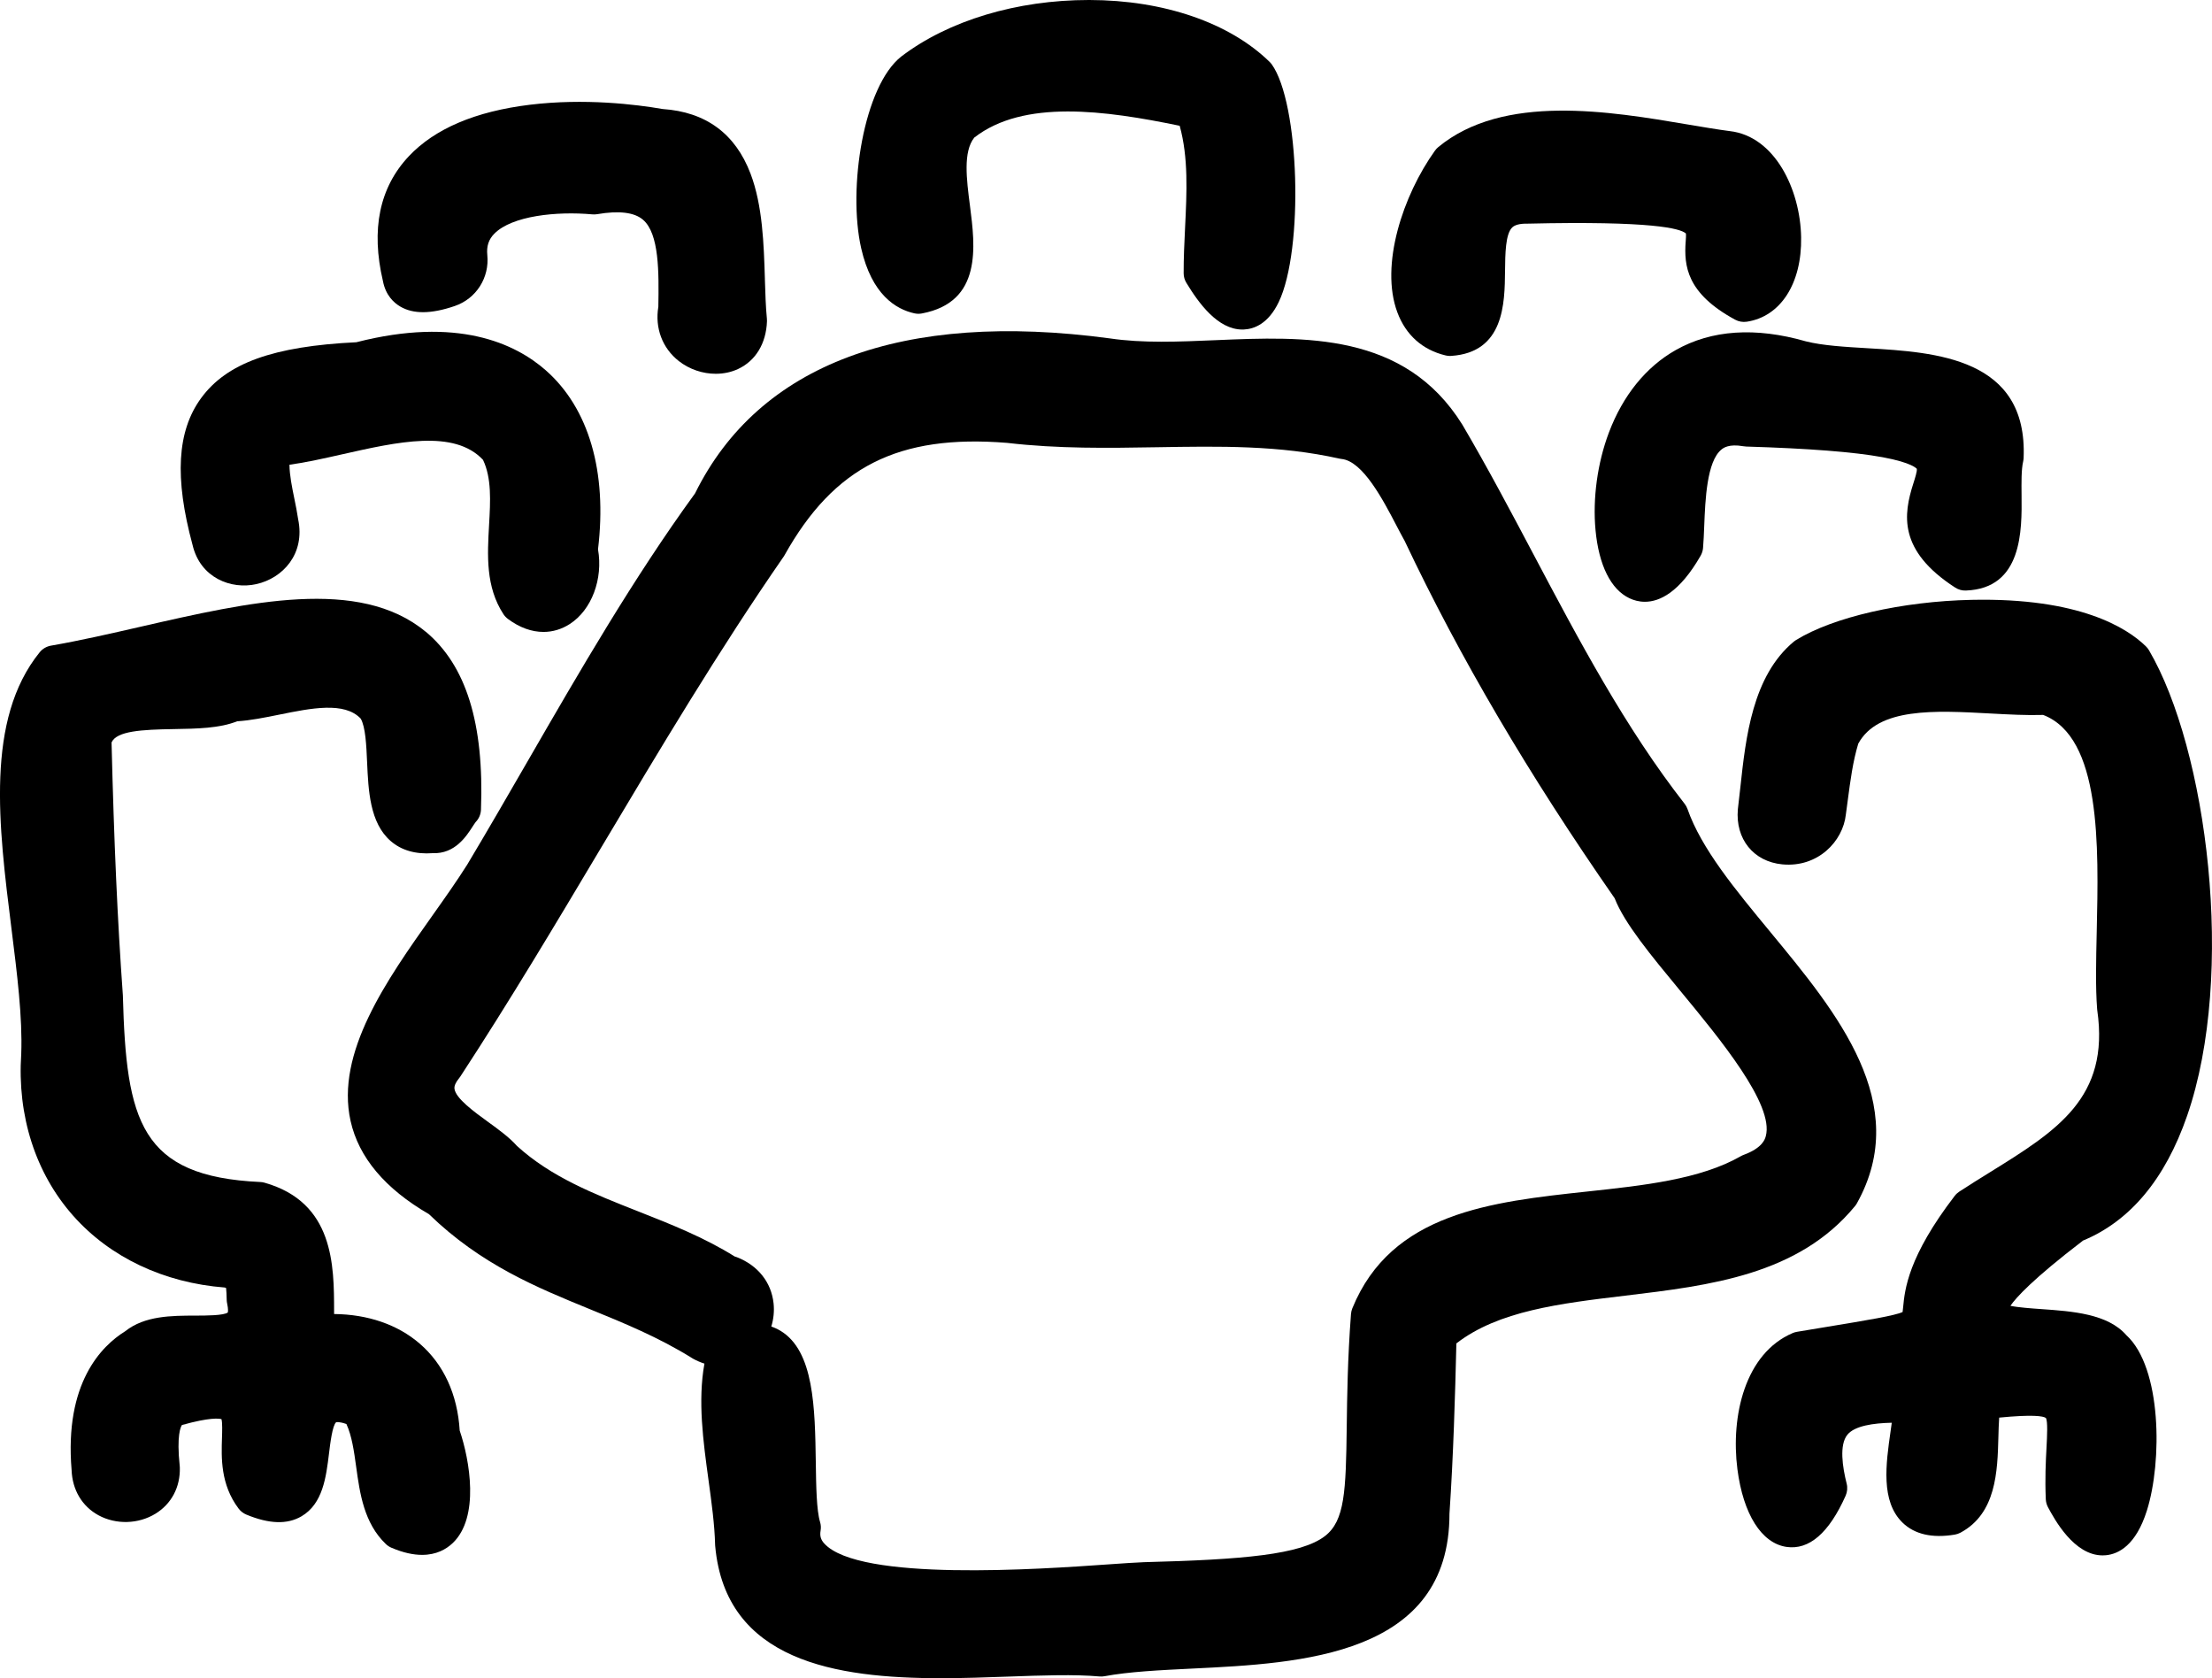 <svg xmlns="http://www.w3.org/2000/svg" id="Calque_1" viewBox="0 0 851.75 646.03"><path d="M801.96,477.63c18.24-7.52,31.76-23.7,40.21-48.1,18.9-54.59,7.62-141.16-14.69-179.21-.32-.55-.71-1.05-1.17-1.49-7.21-7.06-25.51-18.8-67.13-17.91-26.74.56-53.28,6.64-67.62,15.48-.28.17-.55.37-.81.58-15.96,13.22-18.53,36.94-20.6,56-.31,2.84-.61,5.6-.94,8.26-.01.09-.02.17-.03.26-1.02,11.46,6.02,20.2,17.14,21.25,13.71,1.29,23.34-8.92,24.44-19.18.25-1.81.49-3.62.73-5.44,1.01-7.66,1.96-14.92,4.04-21.83,7.58-13.99,29.54-12.8,50.79-11.64,7.21.39,14.05.76,20.42.56,22.34,8.59,21.38,50.08,20.62,83.52-.25,11.01-.49,21.41.16,29.72.01.15.03.31.05.46,4.84,33.72-15.54,46.36-41.35,62.37-3.86,2.39-7.84,4.86-11.78,7.44-.67.44-1.27.99-1.76,1.63-17.99,23.45-19.21,36.05-19.86,42.81-.06.64-.13,1.38-.21,1.91-2.99,1.4-13.58,3.14-29.09,5.7-3.5.58-7.35,1.21-11.59,1.92-.56.09-1.1.25-1.62.47-18.37,7.8-23.94,31.94-21.31,52.39,2.23,17.34,9.29,28.53,18.89,29.94,8.7,1.28,16.38-5.34,22.78-19.69.65-1.47.8-3.12.4-4.67-1.62-6.42-2.89-14.9.27-18.81,2.8-3.46,10-4.47,17.1-4.63-.14,1.04-.3,2.12-.45,3.21-1.81,12.65-3.86,26.99,4.57,35.22,4.64,4.53,11.42,6.09,20.14,4.64.77-.13,1.51-.38,2.2-.75,13.81-7.39,14.24-23.66,14.59-36.74.07-2.65.14-5.21.31-7.55,12.88-1.25,16.97-.61,17.98.14.77,1.25.48,6.9.24,11.44-.28,5.29-.62,11.86-.27,19.84.05,1.08.34,2.14.85,3.09,2.52,4.67,10,18.53,21.03,18.53.41,0,.83-.02,1.26-.06,4.87-.46,11.57-3.82,15.79-17.21,5.94-18.84,5.74-55.01-7.9-67.49-7.18-8.26-20.79-9.22-32.83-10.06-3.68-.26-8.79-.62-11.83-1.26,2.17-3.16,8.64-10.33,27.87-25.04Z" stroke-width="0"></path><path d="M672.29,171.9c24.38.74,41.59,2.09,52.61,4.11,11.5,2.11,13.17,4.47,13.18,4.47h0c.2.84-.71,3.7-1.32,5.6-3.81,11.91-6.02,25.81,16.09,40.11,1.23.8,2.68,1.21,4.15,1.14,21.8-.79,21.56-23.22,21.42-36.61-.05-5.1-.11-9.91.62-13.1.09-.42.15-.84.17-1.27,1.65-38.66-33.97-40.75-59.98-42.29-8.93-.53-17.37-1.02-23.88-2.66-19.45-5.57-36.31-4.43-50.11,3.37-11.44,6.47-20.33,17.46-25.73,31.77-4.41,11.7-6.28,25.38-5.14,37.54,1.27,13.53,5.91,22.84,13.06,26.22,1.56.74,3.58,1.36,5.94,1.36,5.67,0,13.34-3.57,21.47-17.73.52-.91.84-1.92.93-2.96.22-2.59.34-5.48.46-8.54.39-9.89.98-24.83,6.64-29.39.69-.56,2.79-2.25,8.39-1.26.34.06.69.1,1.04.11Z" stroke-width="0"></path><path d="M649.08,93.02c-.64,9.2.25,19.86,19.04,30.04,1.37.74,2.94,1.02,4.48.79,13.02-1.95,21.24-14.71,20.94-32.5-.31-18.32-10.07-38.88-27.45-40.88-4.74-.61-10.28-1.55-16.15-2.54-29.99-5.08-71.07-12.04-96.15,8.72-.47.39-.9.85-1.25,1.35-12.32,17.18-21.25,44.08-14.48,62.23,3.25,8.73,9.68,14.47,18.59,16.6.55.13,1.11.2,1.67.2.16,0,.31,0,.47-.02,20.41-1.35,20.61-20.21,20.74-32.69.07-6.66.15-14.21,2.76-16.76,1.03-1,2.97-1.49,5.62-1.46.09,0,.17,0,.26,0,47.97-1.11,58.87,1.84,61,3.78.1.61,0,2.07-.08,3.15Z" stroke-width="0"></path><path d="M294.53,107.38c-.41-13.25-.86-28.26-5.54-40.56-5.85-15.38-17.24-23.74-33.84-24.85-10.16-1.76-29.96-4.22-51.16-1.64-20.92,2.55-36.58,9.21-46.57,19.82-11.31,12.01-14.65,28.18-9.96,48.08,1.05,5.46,4.19,8.32,6.65,9.77,5.05,2.97,11.92,2.91,21-.2,8.26-2.82,13.41-10.9,12.53-19.63-.34-3.4.52-6.01,2.71-8.22,6.8-6.87,23.86-8.68,37.75-7.43.62.05,1.24.03,1.85-.07,8.37-1.44,14.31-.72,17.64,2.14,6.28,5.38,6.13,20.24,5.91,33.51-1.37,8.16,1.54,15.93,7.88,20.89,4.11,3.22,9.23,4.9,14.24,4.9,2.99,0,5.93-.6,8.58-1.84,6.78-3.16,10.84-9.87,11.13-18.41.01-.31,0-.63-.03-.94-.45-4.55-.61-9.78-.78-15.31Z" stroke-width="0"></path><path d="M210.2,142.59c-11.87-10.45-34.15-20.77-72.99-10.84-32.04,1.56-49.95,8.02-59.81,21.56-9.23,12.67-10.26,30.62-3.25,56.49,2.98,12.69,14.86,17.24,24.57,15.06,10.15-2.27,18.88-11.58,16.08-25-.38-2.62-.93-5.31-1.46-7.91-.91-4.45-1.84-9.01-1.88-13.04,6.35-.87,13.19-2.41,20.32-4.02,21.2-4.78,43.12-9.72,54.21,2.14,3.35,7.04,2.86,15.8,2.33,25.06-.66,11.69-1.35,23.78,5.53,34.34.46.7,1.04,1.32,1.71,1.82,4.45,3.34,9.16,5.02,13.71,5.02,3.53,0,6.97-1.01,10.14-3.05,8.42-5.42,12.87-17.35,10.86-28.75,3.59-29.87-3.52-54.3-20.07-68.87Z" stroke-width="0"></path><path d="M163.86,243.16c-25.55-21.17-68.19-11.4-109.42-1.96-11.61,2.66-23.61,5.41-34.81,7.35-1.71.3-3.26,1.21-4.35,2.55-20.95,25.9-15.84,66.71-10.89,106.17,2.22,17.7,4.31,34.42,3.79,48.43-1.6,23.81,5.48,45.92,19.95,62.26,14.22,16.06,34.94,25.87,58.44,27.69.19.07.36.13.49.18.14,1.03.19,2.93.24,4.65.01.45.07.9.17,1.33.48,2.2.32,3.19.25,3.45-1.57,1.18-8.39,1.2-12.49,1.2-9.15.02-19.49.03-27,6.01-9.15,5.66-23.46,19.98-20.66,53.4.27,7.67,4.04,14.02,10.37,17.46,6.75,3.66,15.35,3.42,21.93-.61,6.16-3.78,9.58-10.25,9.38-17.77,0-.19-.02-.38-.04-.57-1.27-11.91.41-15.17.85-15.8,10.7-3,14.27-2.53,15.22-2.26.4,1.32.28,4.83.2,7.22-.25,7.57-.6,17.93,6.4,27.21.77,1.02,1.8,1.82,2.98,2.31,8.81,3.65,15.75,3.86,21.22.67,8.25-4.82,9.5-15.11,10.61-24.19.46-3.82,1.33-10.93,2.76-12.04,0,0,1.03-.33,3.94.69,2.11,4.57,2.92,10.4,3.77,16.54,1.4,10.13,2.99,21.62,11.43,29.68.62.59,1.34,1.07,2.12,1.4,4.62,1.98,8.53,2.76,11.83,2.76,5.5,0,9.27-2.17,11.73-4.49,10.54-9.94,6.58-32.1,2.75-43.35-.86-13.97-6.18-25.54-15.43-33.51-8.48-7.32-19.98-11.25-32.94-11.37,0-.36,0-.72,0-1.08-.02-17.68-.04-41.9-26.8-49.48-.53-.15-1.08-.24-1.63-.26-46.23-2.12-51.62-23.51-52.9-71.8,0-.11,0-.22-.02-.32-2.05-28.48-3.39-58.47-4.34-97.1,1.97-4.42,11.63-4.94,23.96-5.14,9.03-.15,17.6-.29,24.4-3,5.07-.31,10.46-1.4,16.15-2.55,12.37-2.51,25.16-5.1,31.43,1.52,1.86,3.19,2.18,10.38,2.46,16.75.49,10.95,1.04,23.35,9.03,30.33,4.16,3.63,9.65,5.22,16.32,4.71,8.44.32,12.84-6.46,15.21-10.13.43-.67,1.03-1.59,1.26-1.86,1.24-1.27,1.96-2.96,2.03-4.73,1.26-33.21-5.72-55.64-21.35-68.59Z" stroke-width="0"></path><path d="M488.84,23.79C473.38,8.72,448.11.05,419.5,0h-.25c-27.72,0-53.98,7.89-72.16,21.72-14.51,11.33-20.74,50.74-15.48,73.86,4.07,17.89,13.41,23.5,20.52,25.05.94.21,1.91.22,2.85.04,23.31-4.38,20.53-25.83,18.51-41.49-1.32-10.2-2.68-20.74,1.66-26.21,19-14.8,50.34-10.5,79.1-4.55,3.39,12.24,2.75,25.46,2.07,39.38-.28,5.7-.56,11.59-.54,17.39,0,1.31.37,2.59,1.05,3.7,4.72,7.76,12.06,17.97,21.55,17.97.22,0,.44,0,.66-.02,3.87-.19,9.33-2.18,13.35-10.56,9.7-20.23,8.02-76.72-2.73-91.57-.24-.33-.51-.64-.8-.93Z" stroke-width="0"></path><path d="M297.84,501.77c.32,3.01,0,6.06-.87,8.93,1.22.41,2.39.95,3.5,1.62,12.98,7.79,13.31,29.68,13.63,50.84.13,8.97.27,18.25,1.64,22.78.32,1.06.39,2.18.21,3.28-.35,2.06.05,3.5,1.38,4.97,13.43,14.82,83.14,9.91,109.39,8.07,5.93-.42,10.61-.75,13.74-.85,38.08-.99,60.45-2.88,69.73-10.08,7.59-5.88,8.04-17.14,8.35-42.04.14-11.66.32-26.16,1.64-43.43.06-.74.23-1.47.51-2.16,15.04-36.87,53.49-41,90.68-45,21.33-2.29,43.39-4.67,58.92-13.58.35-.2.72-.37,1.09-.51,7.31-2.69,8.23-6.1,8.53-7.22,3.27-12.11-17.61-37.38-32.86-55.83-11.55-13.98-21.59-26.12-25.34-35.73-33.19-47.7-59.64-92.7-80.85-137.54-1.03-1.83-2.09-3.87-3.22-6.03-5.15-9.84-12.93-24.72-21.09-25.54-.29-.03-.57-.07-.85-.14-23.1-5.17-46.04-4.79-70.32-4.38-18.6.31-37.83.63-57.61-1.68-41.81-3.38-66.65,9.15-85.71,43.25-.11.2-.23.4-.37.59-24.88,35.89-47.8,74.33-69.96,111.5-17.46,29.27-35.51,59.54-54.51,88.6-.14.21-.29.42-.46.62-1.33,1.62-1.93,3-1.79,4.09.48,3.71,7.67,8.93,12.92,12.74,4.23,3.07,8.23,5.97,11.14,9.26,13.16,11.98,29.49,18.42,46.77,25.23,12.49,4.92,25.37,10,37.19,17.4.25.07.5.15.75.25,8.08,3.19,13.21,9.66,14.08,17.75Z" fill="none" stroke-width="0"></path><path d="M681.79,358.91c-13.73-16.6-26.7-32.29-31.99-47.43-.26-.74-.64-1.43-1.12-2.05-22.84-29.23-40.78-63.11-58.12-95.88-8.8-16.62-17.89-33.8-27.47-50.07-.03-.06-.07-.11-.1-.16-22.18-35.45-60.74-33.82-94.76-32.37-14.52.62-28.23,1.2-40.88-.68-79.92-10.74-135.13,9.89-159.7,59.64-23.88,32.85-44.42,68.42-64.29,102.81-7.62,13.19-15.5,26.84-23.44,40.11-3.98,6.31-8.61,12.85-13.51,19.76-17.47,24.66-37.27,52.62-31.42,78.93,3.12,14.01,13.26,26.08,30.17,35.88,20.07,19.46,41.49,28.21,62.21,36.68,12.91,5.27,26.25,10.72,39.19,18.78.11.07.23.14.35.21,1.43.78,2.88,1.41,4.34,1.87-2.6,14.34-.49,29.81,1.57,44.84,1.2,8.78,2.34,17.06,2.54,24.92,0,.15.01.3.03.46,4.01,44.39,46.61,50.88,86.9,50.88,8.85,0,17.59-.31,25.78-.61,13.21-.47,25.69-.92,35.28-.06.65.06,1.32.03,1.96-.09,9.35-1.75,21.29-2.33,33.93-2.95,41.77-2.03,98.95-4.81,98.89-59.64,1.51-22.34,2.17-45.35,2.66-65.53,16.15-12.53,39.87-15.37,64.92-18.37,32.84-3.93,66.79-8,88.59-34.51.27-.33.52-.69.72-1.06,21.35-38.29-7.65-73.36-33.24-104.31ZM283.02,483.77c-11.82-7.4-24.71-12.48-37.19-17.4-17.28-6.81-33.61-13.25-46.77-25.23-2.91-3.28-6.91-6.19-11.14-9.26-5.25-3.81-12.45-9.03-12.92-12.74-.14-1.09.46-2.47,1.79-4.09.16-.2.31-.41.46-.62,19.01-29.06,37.06-59.33,54.51-88.6,22.17-37.17,45.09-75.61,69.96-111.5.13-.19.25-.38.37-.59,19.06-34.1,43.89-46.62,85.71-43.25,19.78,2.31,39.01,1.99,57.61,1.68,24.28-.41,47.22-.79,70.32,4.38.28.06.56.11.85.14,8.17.82,15.95,15.7,21.09,25.54,1.13,2.15,2.19,4.2,3.22,6.03,21.21,44.84,47.67,89.84,80.85,137.54,3.75,9.62,13.79,21.75,25.34,35.73,15.25,18.45,36.13,43.72,32.86,55.83-.3,1.12-1.22,4.53-8.53,7.22-.38.14-.74.31-1.09.51-15.53,8.91-37.58,11.29-58.92,13.58-37.19,4-75.65,8.13-90.68,45-.28.69-.45,1.42-.51,2.16-1.31,17.27-1.49,31.78-1.64,43.43-.31,24.9-.76,36.16-8.35,42.04-9.28,7.2-31.65,9.1-69.73,10.08-3.14.11-7.82.44-13.74.85-26.24,1.84-95.96,6.75-109.39-8.07-1.33-1.47-1.73-2.91-1.38-4.97.19-1.09.11-2.22-.21-3.28-1.37-4.52-1.51-13.8-1.64-22.78-.32-21.16-.64-43.05-13.63-50.84-1.12-.67-2.29-1.21-3.5-1.62.87-2.87,1.19-5.92.87-8.93-.86-8.09-6-14.57-14.08-17.75-.24-.1-.49-.18-.75-.25Z" stroke-width="0"></path></svg>